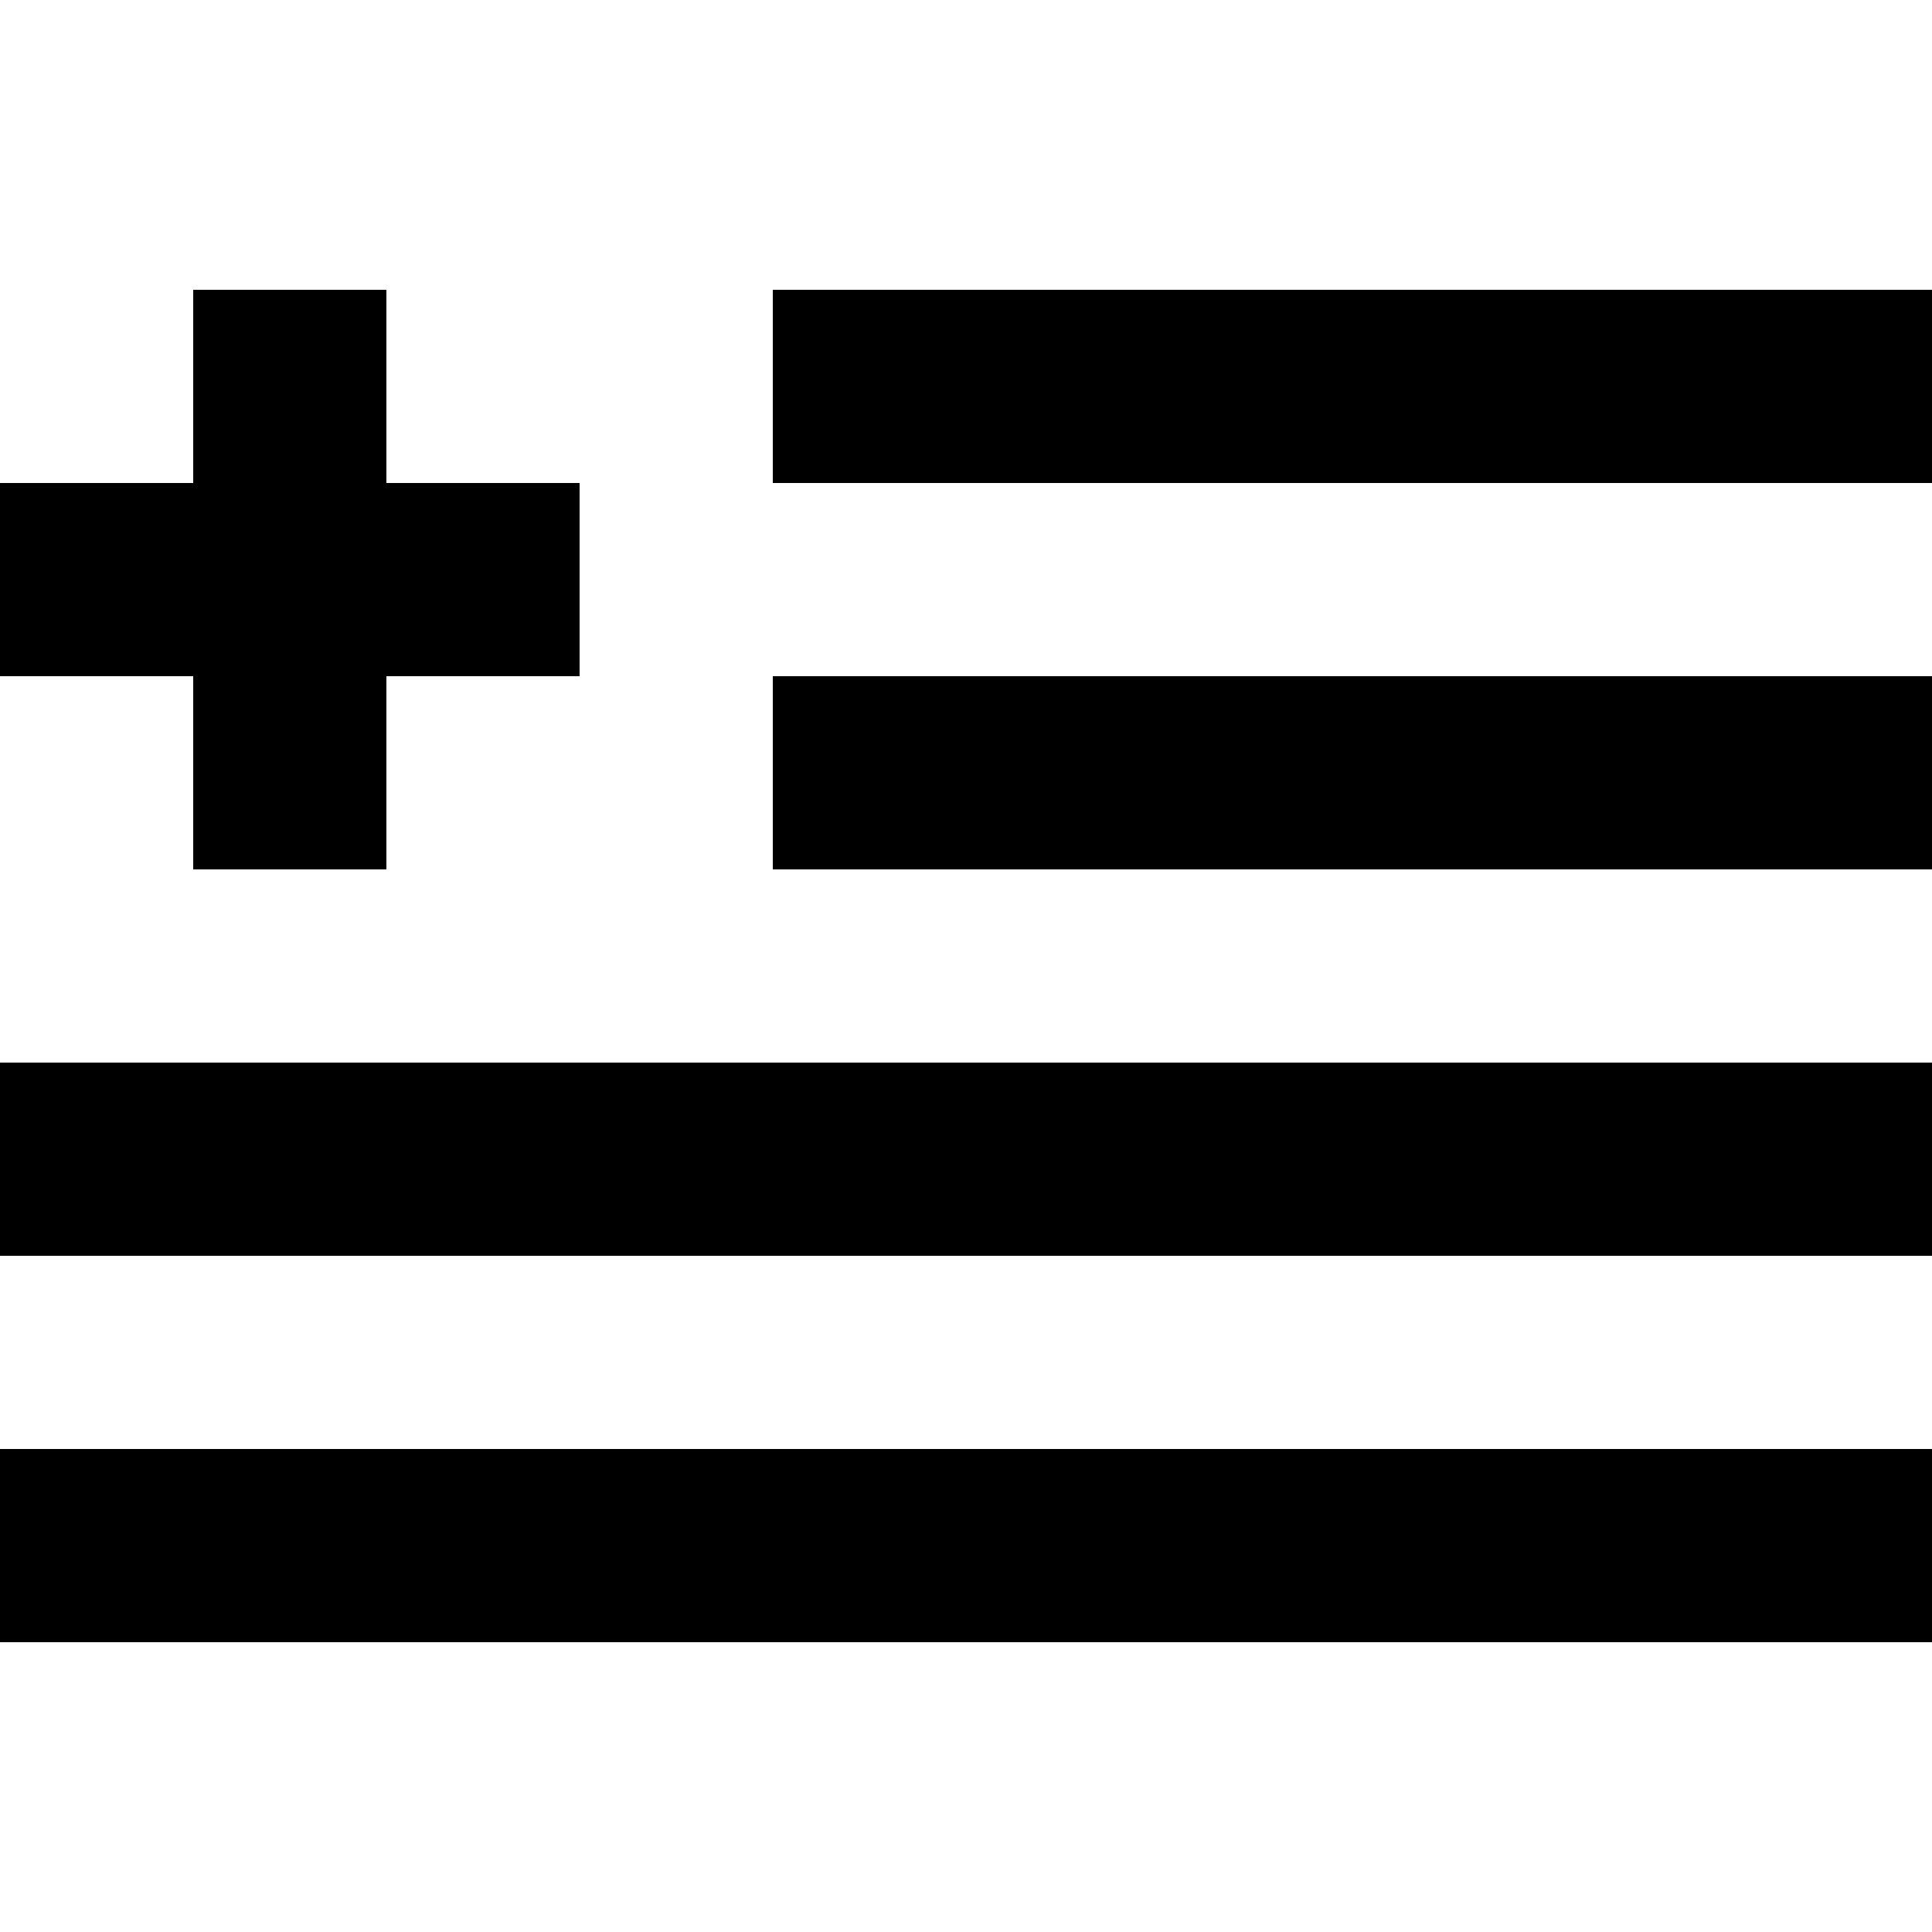 <?xml version="1.0" encoding="UTF-8" standalone="no"?>
<!-- Скачано с сайта svg4.ru / Downloaded from svg4.ru -->
<svg width="800px" height="800px" viewBox="0 -3 20 20" version="1.1" xmlns="http://www.w3.org/2000/svg" xmlns:xlink="http://www.w3.org/1999/xlink">
    
    <title>flag [#107]</title>
    <desc>Created with Sketch.</desc>
    <defs>

</defs>
    <g id="Page-1" stroke="none" stroke-width="1" fill="none" fill-rule="evenodd">
        <g id="Dribbble-Light-Preview" transform="translate(-100, -7762)" fill="#000000">
            <g id="icons" transform="translate(56, 160)">
                <path d="M46,7608 L48,7608 L48,7606 L50,7606 L50,7604 L48,7604 L48,7602 L46,7602 L46,7604 L44,7604 L44,7606 L46,7606 L46,7608 Z M52,7604 L64,7604 L64,7602 L52,7602 L52,7604 Z M52,7608 L64,7608 L64,7606 L52,7606 L52,7608 Z M44,7612 L64,7612 L64,7610 L44,7610 L44,7612 Z M44,7616 L64,7616 L64,7614 L44,7614 L44,7616 Z" id="flag-[#107]">

</path>
            </g>
        </g>
    </g>
</svg>